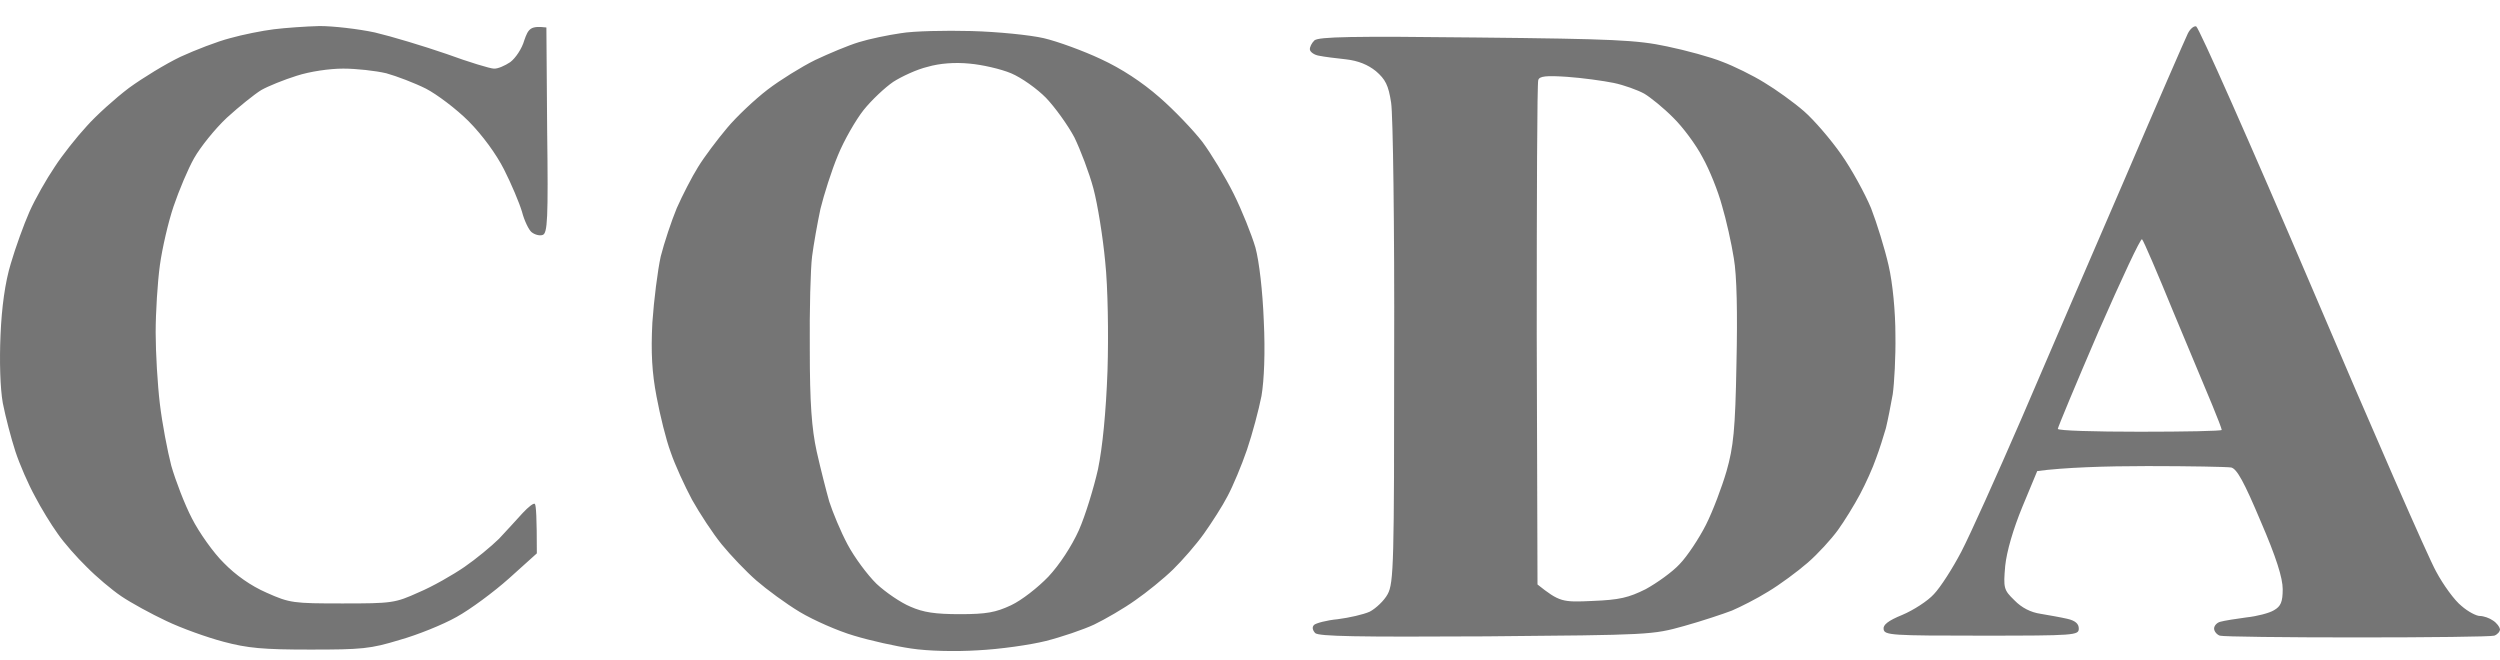 <svg width="72" height="19" viewBox="0 0 72 19" fill="none" xmlns="http://www.w3.org/2000/svg">
<path opacity="0.78" fill-rule="evenodd" clip-rule="evenodd" d="M9.204 0.75C9.599 0.75 10.312 0.832 10.796 0.935C11.279 1.049 12.201 1.327 12.86 1.554C13.507 1.791 14.122 1.976 14.221 1.976C14.331 1.986 14.539 1.894 14.693 1.791C14.847 1.677 15.033 1.399 15.099 1.162C15.22 0.812 15.286 0.74 15.736 0.791L15.758 3.759C15.791 6.314 15.769 6.726 15.626 6.767C15.538 6.798 15.396 6.757 15.308 6.685C15.231 6.623 15.099 6.355 15.033 6.097C14.956 5.84 14.726 5.294 14.517 4.882C14.287 4.428 13.892 3.892 13.496 3.491C13.145 3.14 12.585 2.718 12.267 2.553C11.937 2.388 11.421 2.192 11.125 2.11C10.818 2.038 10.269 1.976 9.884 1.976C9.489 1.976 8.929 2.058 8.545 2.182C8.183 2.295 7.722 2.481 7.524 2.594C7.337 2.708 6.887 3.068 6.536 3.388C6.185 3.717 5.767 4.243 5.592 4.552C5.416 4.861 5.153 5.489 4.999 5.943C4.845 6.396 4.67 7.159 4.604 7.643C4.538 8.127 4.483 8.993 4.483 9.58C4.483 10.157 4.538 11.084 4.604 11.63C4.67 12.187 4.823 12.99 4.933 13.413C5.054 13.835 5.317 14.525 5.526 14.927C5.735 15.339 6.152 15.927 6.448 16.215C6.788 16.565 7.228 16.874 7.678 17.07C8.347 17.369 8.446 17.379 9.862 17.379C11.29 17.379 11.377 17.369 12.058 17.06C12.453 16.895 13.046 16.555 13.376 16.328C13.705 16.102 14.155 15.731 14.374 15.514C14.583 15.288 14.89 14.958 15.055 14.773C15.22 14.597 15.374 14.474 15.406 14.515C15.439 14.566 15.461 14.896 15.461 15.937L14.66 16.658C14.221 17.05 13.54 17.554 13.145 17.771C12.761 17.987 12.025 18.286 11.509 18.43C10.664 18.688 10.422 18.708 8.929 18.708C7.579 18.708 7.129 18.667 6.437 18.482C5.965 18.358 5.219 18.09 4.79 17.884C4.351 17.678 3.769 17.359 3.495 17.173C3.22 16.988 2.77 16.607 2.496 16.328C2.221 16.061 1.837 15.628 1.662 15.37C1.475 15.113 1.179 14.628 1.003 14.288C0.816 13.948 0.564 13.371 0.443 13C0.322 12.63 0.158 12.001 0.081 11.61C0.004 11.177 -0.018 10.394 0.015 9.652C0.048 8.848 0.147 8.127 0.311 7.591C0.443 7.138 0.685 6.468 0.849 6.097C1.014 5.726 1.343 5.149 1.574 4.809C1.793 4.469 2.211 3.944 2.496 3.635C2.77 3.326 3.319 2.831 3.715 2.532C4.11 2.244 4.768 1.842 5.197 1.636C5.625 1.44 6.262 1.193 6.624 1.1C6.986 0.997 7.557 0.884 7.886 0.843C8.216 0.802 8.809 0.76 9.204 0.75ZM63.25 0.76C63.327 0.791 64.82 4.16 66.577 8.271C68.322 12.372 69.936 16.061 70.156 16.452C70.364 16.843 70.694 17.297 70.891 17.451C71.078 17.616 71.319 17.74 71.418 17.74C71.528 17.74 71.704 17.802 71.802 17.874C71.912 17.946 71.989 18.059 72 18.121C72 18.193 71.923 18.276 71.835 18.307C71.748 18.337 69.969 18.358 67.883 18.358C65.797 18.358 64.019 18.337 63.931 18.307C63.843 18.276 63.766 18.183 63.766 18.101C63.766 18.018 63.854 17.925 63.953 17.905C64.063 17.874 64.392 17.822 64.699 17.781C64.996 17.75 65.358 17.657 65.49 17.575C65.687 17.462 65.742 17.338 65.742 16.967C65.742 16.648 65.556 16.05 65.106 15.01C64.633 13.886 64.425 13.505 64.26 13.464C64.139 13.444 63.053 13.423 61.845 13.423C60.637 13.423 59.43 13.464 58.672 13.567L58.244 14.597C57.981 15.236 57.794 15.875 57.75 16.297C57.695 16.936 57.706 16.988 58.014 17.287C58.222 17.503 58.486 17.637 58.771 17.678C59.013 17.719 59.364 17.781 59.54 17.822C59.77 17.874 59.869 17.967 59.869 18.101C59.869 18.296 59.781 18.307 57.069 18.307C54.489 18.307 54.27 18.296 54.248 18.121C54.226 17.997 54.38 17.874 54.786 17.709C55.104 17.575 55.522 17.307 55.697 17.111C55.884 16.916 56.235 16.37 56.488 15.885C56.74 15.401 57.509 13.691 58.211 12.073C58.903 10.456 60.242 7.354 61.186 5.17C62.12 2.986 62.943 1.1 63.009 0.966C63.075 0.832 63.184 0.74 63.25 0.76ZM59.265 12.351C59.265 12.403 60.33 12.434 61.625 12.434C62.921 12.434 63.986 12.413 63.986 12.382C63.986 12.351 63.865 12.032 63.711 11.661C63.558 11.29 63.053 10.085 62.592 8.982C62.141 7.88 61.735 6.932 61.691 6.891C61.658 6.839 61.099 8.034 60.44 9.539C59.792 11.043 59.265 12.31 59.265 12.351ZM27.977 0.894C28.734 0.915 29.667 1.008 30.063 1.1C30.458 1.193 31.193 1.461 31.698 1.698C32.302 1.976 32.895 2.368 33.389 2.8C33.817 3.171 34.366 3.748 34.63 4.088C34.882 4.428 35.288 5.098 35.53 5.582C35.771 6.066 36.046 6.757 36.156 7.128C36.265 7.529 36.364 8.385 36.397 9.24C36.441 10.136 36.408 10.95 36.331 11.403C36.254 11.795 36.068 12.496 35.914 12.949C35.76 13.402 35.508 14 35.354 14.288C35.212 14.566 34.893 15.061 34.673 15.37C34.454 15.679 34.048 16.143 33.784 16.401C33.521 16.658 33.027 17.06 32.697 17.287C32.368 17.523 31.83 17.833 31.512 17.987C31.204 18.131 30.568 18.348 30.117 18.461C29.667 18.574 28.789 18.698 28.163 18.729C27.505 18.77 26.714 18.75 26.242 18.677C25.814 18.616 25.067 18.451 24.595 18.307C24.134 18.173 23.432 17.863 23.037 17.627C22.641 17.39 22.081 16.977 21.785 16.72C21.488 16.462 21.038 15.988 20.786 15.679C20.533 15.37 20.149 14.783 19.93 14.391C19.721 14 19.436 13.382 19.315 13.021C19.183 12.671 19.007 11.95 18.909 11.424C18.777 10.734 18.744 10.157 18.788 9.291C18.832 8.642 18.942 7.777 19.029 7.385C19.128 6.994 19.337 6.365 19.491 5.994C19.655 5.623 19.93 5.088 20.105 4.809C20.281 4.521 20.654 4.026 20.94 3.686C21.214 3.357 21.741 2.862 22.103 2.584C22.466 2.306 23.08 1.925 23.476 1.729C23.871 1.543 24.431 1.306 24.738 1.214C25.035 1.121 25.583 1.008 25.946 0.956C26.308 0.894 27.219 0.874 27.977 0.894ZM25.726 2.357C25.485 2.522 25.1 2.883 24.87 3.171C24.65 3.449 24.31 4.037 24.134 4.469C23.948 4.912 23.728 5.613 23.629 6.015C23.541 6.427 23.432 7.045 23.388 7.385C23.344 7.725 23.311 8.931 23.322 10.064C23.322 11.62 23.377 12.341 23.52 13C23.629 13.485 23.794 14.134 23.882 14.443C23.981 14.752 24.211 15.308 24.409 15.679C24.606 16.05 24.98 16.555 25.243 16.813C25.507 17.06 25.946 17.359 26.22 17.472C26.593 17.637 26.934 17.688 27.647 17.688C28.416 17.688 28.679 17.637 29.119 17.431C29.426 17.287 29.898 16.916 30.194 16.607C30.513 16.267 30.864 15.731 31.073 15.267C31.259 14.845 31.501 14.051 31.622 13.516C31.753 12.877 31.852 11.888 31.896 10.682C31.929 9.642 31.907 8.261 31.83 7.54C31.764 6.829 31.611 5.881 31.49 5.428C31.369 4.974 31.116 4.315 30.941 3.954C30.754 3.604 30.392 3.099 30.128 2.821C29.865 2.553 29.415 2.234 29.119 2.11C28.822 1.986 28.284 1.863 27.922 1.832C27.505 1.791 27.066 1.822 26.714 1.925C26.407 1.997 25.968 2.203 25.726 2.357ZM42.523 1.08C46.486 1.121 47.145 1.152 48.012 1.337C48.561 1.451 49.275 1.646 49.604 1.78C49.934 1.904 50.482 2.172 50.812 2.378C51.141 2.574 51.657 2.945 51.953 3.202C52.25 3.46 52.733 4.026 53.029 4.449C53.326 4.871 53.71 5.572 53.886 5.994C54.05 6.417 54.281 7.159 54.391 7.643C54.511 8.158 54.588 8.982 54.588 9.652C54.599 10.27 54.555 11.043 54.511 11.352C54.457 11.661 54.369 12.104 54.314 12.331C54.248 12.557 54.127 12.949 54.028 13.207C53.941 13.464 53.732 13.928 53.567 14.237C53.403 14.546 53.117 15.01 52.931 15.267C52.744 15.525 52.36 15.947 52.063 16.205C51.767 16.462 51.251 16.843 50.922 17.039C50.592 17.245 50.12 17.482 49.879 17.585C49.637 17.678 49.022 17.884 48.506 18.028C47.584 18.286 47.54 18.286 42.797 18.327C39.054 18.348 37.989 18.327 37.879 18.234C37.802 18.152 37.78 18.059 37.846 17.997C37.901 17.946 38.209 17.863 38.527 17.833C38.856 17.791 39.263 17.699 39.449 17.616C39.625 17.523 39.866 17.297 39.965 17.111C40.141 16.792 40.152 16.174 40.152 10.167C40.163 6.54 40.119 3.295 40.064 2.955C39.987 2.45 39.899 2.285 39.625 2.048C39.394 1.863 39.12 1.749 38.758 1.708C38.472 1.677 38.132 1.636 37.989 1.605C37.857 1.585 37.736 1.502 37.725 1.43C37.715 1.358 37.78 1.234 37.857 1.162C37.989 1.059 38.933 1.038 42.523 1.08ZM44.258 9.642L44.28 16.833C44.916 17.338 44.993 17.348 45.871 17.307C46.64 17.276 46.903 17.214 47.398 16.967C47.716 16.792 48.166 16.473 48.374 16.246C48.594 16.019 48.934 15.504 49.132 15.113C49.33 14.721 49.593 14.021 49.725 13.567C49.922 12.877 49.977 12.372 50.01 10.476C50.043 9.013 50.021 7.931 49.934 7.437C49.868 7.014 49.714 6.324 49.593 5.922C49.483 5.51 49.231 4.882 49.033 4.531C48.847 4.171 48.462 3.655 48.188 3.388C47.913 3.109 47.529 2.8 47.354 2.697C47.167 2.594 46.772 2.45 46.475 2.388C46.168 2.326 45.575 2.244 45.136 2.213C44.532 2.172 44.334 2.192 44.302 2.306C44.269 2.388 44.258 5.685 44.258 9.642Z" fill="#4F4F4F"/>
</svg>
